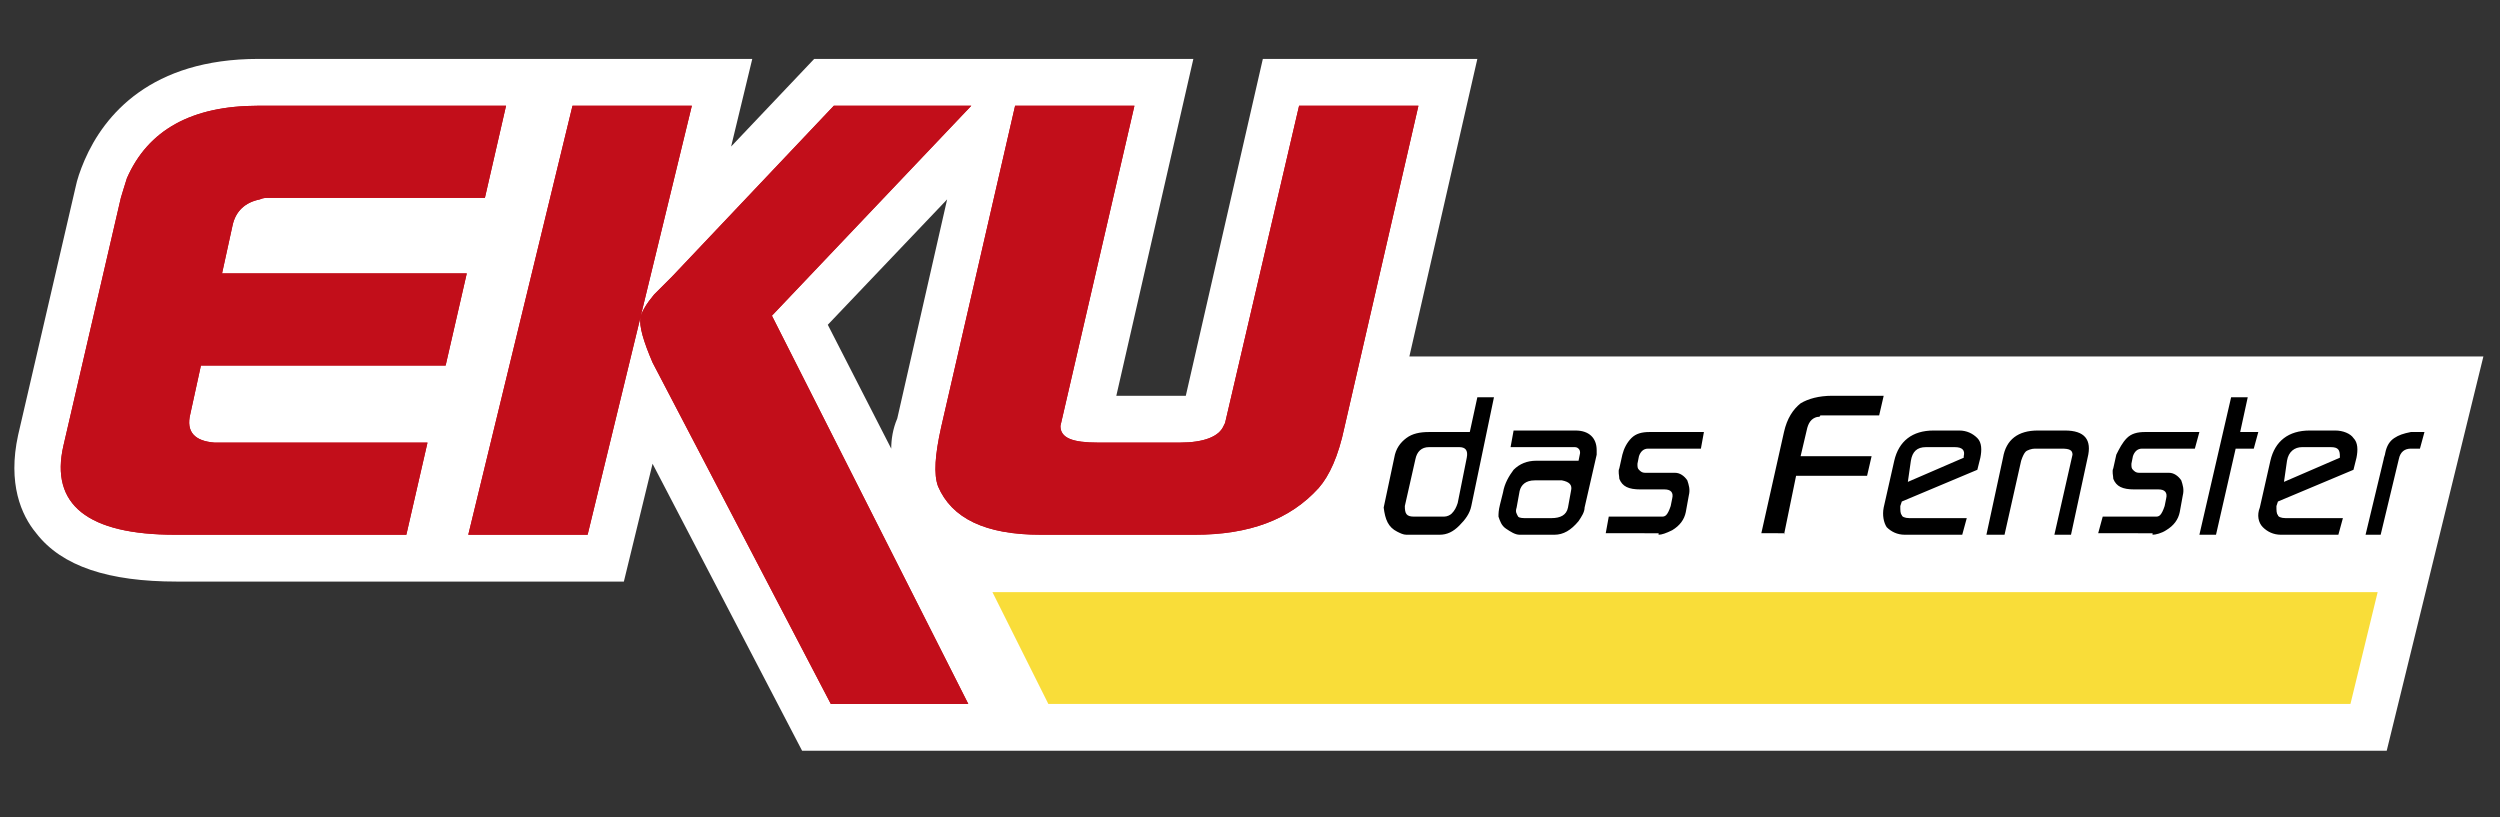 <?xml version="1.0" encoding="utf-8"?>
<!-- Generator: Adobe Illustrator 22.0.0, SVG Export Plug-In . SVG Version: 6.00 Build 0)  -->
<svg version="1.1" id="Ebene_1" xmlns="http://www.w3.org/2000/svg" xmlns:xlink="http://www.w3.org/1999/xlink" x="0px" y="0px"
	 viewBox="0 0 165.5 54.1" style="enable-background:new 0 0 165.5 54.1;" xml:space="preserve">
<rect x="0" y="0" width="165.5" height="54.1" fill="#333333" stroke="none"/>
<style type="text/css">
	.st0{fill:#FFFFFF;}
	.st1{fill:#F9DD39;}
	.st2{fill:#C20E1A;}
</style>
<path class="st0" d="M59,29.7l-4.2-8.2l7.9-8.3l-3.3,14.5C59.1,28.4,59,29.1,59,29.7 M93.3,23.6l4.5-19.7H83.6l-5.1,22.3
	c-0.1,0-0.2,0-0.3,0h-4.3L79,3.9h-7.6h-6.6H53.9l-5.5,5.8l1.4-5.8H37.4h-1.9H17.1C10,3.9,6.9,7.6,5.6,10.6c-0.3,0.7-0.5,1.3-0.6,1.8
	L1.2,28.8c-0.7,3.2,0.2,5.3,1.2,6.5c1.7,2.2,4.8,3.2,9.3,3.2h15.4h2.3h11.9l1.9-7.8l9.9,19h11.1l0,0H158l6.4-26.1H93.3z"/>
<polygon class="st1" points="157.4,39.2 65.7,39.2 69.4,46.6 155.6,46.6 "/>
<path d="M157.6,35.4l1.2-5c0.1-0.5,0.4-0.7,0.8-0.7h0.6l0.3-1.1h-0.6c-0.1,0-0.2,0-0.3,0c-0.5,0.1-0.8,0.2-1.1,0.4
	c-0.3,0.2-0.5,0.5-0.6,1c0,0.1-0.1,0.3-0.1,0.4l-1.2,5H157.6z M151.4,30.5c0.1-0.6,0.5-0.9,1-0.9h1.9c0.5,0,0.6,0.2,0.6,0.6l0,0.1
	l-3.7,1.6L151.4,30.5z M149.8,34.9c0.3,0.3,0.7,0.5,1.2,0.5h3.8l0.3-1.1h-3.8c-0.3,0-0.5-0.1-0.5-0.2c-0.1-0.1-0.1-0.3-0.1-0.6
	l0.1-0.3l5-2.1l0.2-0.8c0.1-0.5,0.1-1-0.2-1.3c-0.2-0.3-0.7-0.5-1.2-0.5h-1.7c-1.4,0-2.3,0.7-2.6,2l-0.7,3.1
	C149.4,34.1,149.5,34.6,149.8,34.9 M146.7,35.4l1.3-5.7h1.2l0.3-1.1h-1.2l0.5-2.3h-1.1l-2.1,9.1H146.7z M142.5,35.4
	c0.2,0,0.6-0.1,0.9-0.3c0.5-0.3,0.8-0.7,0.9-1.2l0.2-1.1c0.1-0.4,0-0.7-0.1-1c-0.2-0.3-0.5-0.5-0.8-0.5c-0.1,0-0.2,0-0.3,0h-1.7
	c-0.2,0-0.3-0.1-0.4-0.2c-0.1-0.1-0.1-0.2-0.1-0.4l0.1-0.5c0.1-0.3,0.3-0.5,0.6-0.5h3.5l0.3-1.1h-3.6c-0.5,0-0.9,0.1-1.2,0.4
	c-0.3,0.3-0.5,0.7-0.7,1.1l-0.2,0.9c-0.1,0.2,0,0.5,0,0.7c0.2,0.5,0.6,0.7,1.4,0.7h1.6c0.4,0,0.6,0.2,0.5,0.6l-0.1,0.5
	c-0.1,0.3-0.2,0.5-0.3,0.6c-0.1,0.1-0.2,0.1-0.3,0.1h-3.5l-0.3,1.1H142.5z M132.7,35.4l1.1-4.9c0.1-0.3,0.2-0.5,0.3-0.6
	c0.1-0.1,0.4-0.2,0.6-0.2h1.8c0.5,0,0.7,0.1,0.7,0.4l-1.2,5.3h1.1l1.1-5.1c0.3-1.2-0.2-1.8-1.5-1.8h-1.8c-1.3,0-2.1,0.6-2.3,1.8
	l-1.1,5.1H132.7z M126.5,30.5c0.1-0.6,0.4-0.9,1-0.9h1.9c0.5,0,0.7,0.2,0.6,0.6l0,0.1l-3.7,1.6L126.5,30.5z M124.9,34.9
	c0.3,0.3,0.7,0.5,1.2,0.5h3.8l0.3-1.1h-3.8c-0.3,0-0.5-0.1-0.5-0.2c-0.1-0.1-0.1-0.3-0.1-0.6l0.1-0.3l5-2.1l0.2-0.8
	c0.1-0.5,0.1-1-0.2-1.3c-0.3-0.3-0.7-0.5-1.2-0.5h-1.7c-1.4,0-2.3,0.7-2.6,2l-0.7,3.1C124.6,34.1,124.7,34.6,124.9,34.9 M118.1,35.4
	l0.8-3.9h4.7l0.3-1.3h-4.7l0.4-1.7c0.1-0.5,0.3-0.8,0.7-0.9c0.1,0,0.2,0,0.2-0.1h3.9l0.3-1.3h-3.4c-0.9,0-1.6,0.2-2.1,0.5
	c-0.5,0.4-0.9,1-1.1,1.9l-1.5,6.7H118.1z M109.8,35.4c0.2,0,0.5-0.1,0.9-0.3c0.5-0.3,0.8-0.7,0.9-1.2l0.2-1.1c0.1-0.4,0-0.7-0.1-1
	c-0.2-0.3-0.5-0.5-0.8-0.5c-0.1,0-0.2,0-0.3,0h-1.7c-0.2,0-0.3-0.1-0.4-0.2s-0.1-0.2-0.1-0.4l0.1-0.5c0.1-0.3,0.3-0.5,0.6-0.5h3.5
	l0.2-1.1h-3.6c-0.5,0-0.9,0.1-1.2,0.4c-0.3,0.3-0.5,0.7-0.6,1.1l-0.2,0.9c-0.1,0.2,0,0.5,0,0.7c0.2,0.5,0.6,0.7,1.4,0.7h1.6
	c0.4,0,0.6,0.2,0.5,0.6l-0.1,0.5c-0.1,0.3-0.2,0.5-0.3,0.6c-0.1,0.1-0.2,0.1-0.3,0.1h-3.5l-0.2,1.1H109.8z M100.4,33.6l0.2-1.1
	c0.1-0.4,0.4-0.7,1-0.7h1.8c0.5,0.1,0.7,0.3,0.6,0.7l-0.2,1.1c-0.1,0.5-0.5,0.7-1.1,0.7h-1.6c-0.3,0-0.5,0-0.6-0.1
	C100.4,34,100.3,33.9,100.4,33.6 M99.2,34.2c0.1,0.3,0.2,0.6,0.5,0.8c0.3,0.2,0.6,0.4,0.9,0.4h2.3c0.6,0,1.1-0.3,1.6-0.9
	c0.2-0.3,0.4-0.6,0.4-0.9l0.8-3.5c0-0.1,0-0.2,0-0.3c0-0.8-0.5-1.3-1.4-1.3h-4.1l-0.2,1.1h4.2c0.1,0,0.2,0,0.3,0.1
	c0.1,0.1,0.1,0.2,0.1,0.3l-0.1,0.5h-2.8c-0.6,0-1.1,0.2-1.5,0.6c-0.3,0.4-0.6,0.9-0.7,1.5l-0.2,0.8C99.2,33.8,99.2,34,99.2,34.2
	 M93,33.5l0.7-3.1c0.1-0.5,0.4-0.8,0.9-0.8h2c0.4,0,0.6,0.2,0.5,0.7l-0.6,3c-0.1,0.3-0.2,0.5-0.4,0.7c-0.1,0.1-0.3,0.2-0.5,0.2h-2
	C93.1,34.2,93,34,93,33.5C93,33.6,93,33.6,93,33.5 M92.5,35.2c0.2,0.1,0.4,0.2,0.6,0.2h2.2c0.5,0,0.9-0.2,1.3-0.6
	c0.4-0.4,0.7-0.8,0.8-1.3l1.5-7.2h-1.1l-0.5,2.3h-2.7c-0.6,0-1.1,0.1-1.5,0.4c-0.4,0.3-0.7,0.7-0.8,1.3l-0.7,3.3
	C91.7,34.4,91.9,34.9,92.5,35.2"/>
<path class="st2" d="M4.2,29.5L8,13.1c0.1-0.3,0.2-0.7,0.4-1.3C9.8,8.6,12.7,7,17.1,7h16.4l-1.4,6.1H17.7c-0.1,0-0.3,0-0.5,0.1
	c-1,0.2-1.6,0.8-1.8,1.7l-0.7,3.2h16.2l-1.4,6.1H13.3l-0.7,3.2c-0.3,1.2,0.3,1.8,1.6,1.9h14.1l-1.4,6.1H11.6
	C5.8,35.4,3.3,33.4,4.2,29.5"/>
<path class="st2" d="M37.9,7h7.9l-6.9,28.4H31L37.9,7z M43.3,19.5c-0.5,0.6-0.8,1.1-0.9,1.5c-0.1,0.6,0.2,1.6,0.8,3L55,46.6h9.1
	l-13-25.7L64.3,7h-9.1L44.5,18.3L43.3,19.5z"/>
<path class="st2" d="M62.3,28.3L67.2,7h7.9l-4.9,21.2c0,0.8,0.8,1.1,2.5,1.1h5.4c1.6,0,2.6-0.4,2.9-1.1l0.1-0.2L86,7h7.9L89,28.3
	c-0.4,1.9-1,3.2-1.7,4c-1.9,2.1-4.6,3.1-8.2,3.1H68.9c-3.7,0-5.9-1.1-6.8-3.2C61.8,31.4,61.9,30.1,62.3,28.3"/>
<path class="st2" d="M4.2,29.5L8,13.1c0.1-0.3,0.2-0.7,0.4-1.3C9.8,8.6,12.7,7,17.1,7h16.4l-1.4,6.1H17.7c-0.1,0-0.3,0-0.5,0.1
	c-1,0.2-1.6,0.8-1.8,1.7l-0.7,3.2h16.2l-1.4,6.1H13.3l-0.7,3.2c-0.3,1.2,0.3,1.8,1.6,1.9h14.1l-1.4,6.1H11.6
	C5.8,35.4,3.3,33.4,4.2,29.5"/>
<path class="st2" d="M37.9,7h7.9l-6.9,28.4H31L37.9,7z M43.3,19.5c-0.5,0.6-0.8,1.1-0.9,1.5c-0.1,0.6,0.2,1.6,0.8,3L55,46.6h9.1
	l-13-25.7L64.3,7h-9.1L44.5,18.3L43.3,19.5z"/>
<path class="st2" d="M62.3,28.3L67.2,7h7.9l-4.9,21.2c0,0.8,0.8,1.1,2.5,1.1h5.4c1.6,0,2.6-0.4,2.9-1.1l0.1-0.2L86,7h7.9L89,28.3
	c-0.4,1.9-1,3.2-1.7,4c-1.9,2.1-4.6,3.1-8.2,3.1H68.9c-3.7,0-5.9-1.1-6.8-3.2C61.8,31.4,61.9,30.1,62.3,28.3"/>
</svg>

